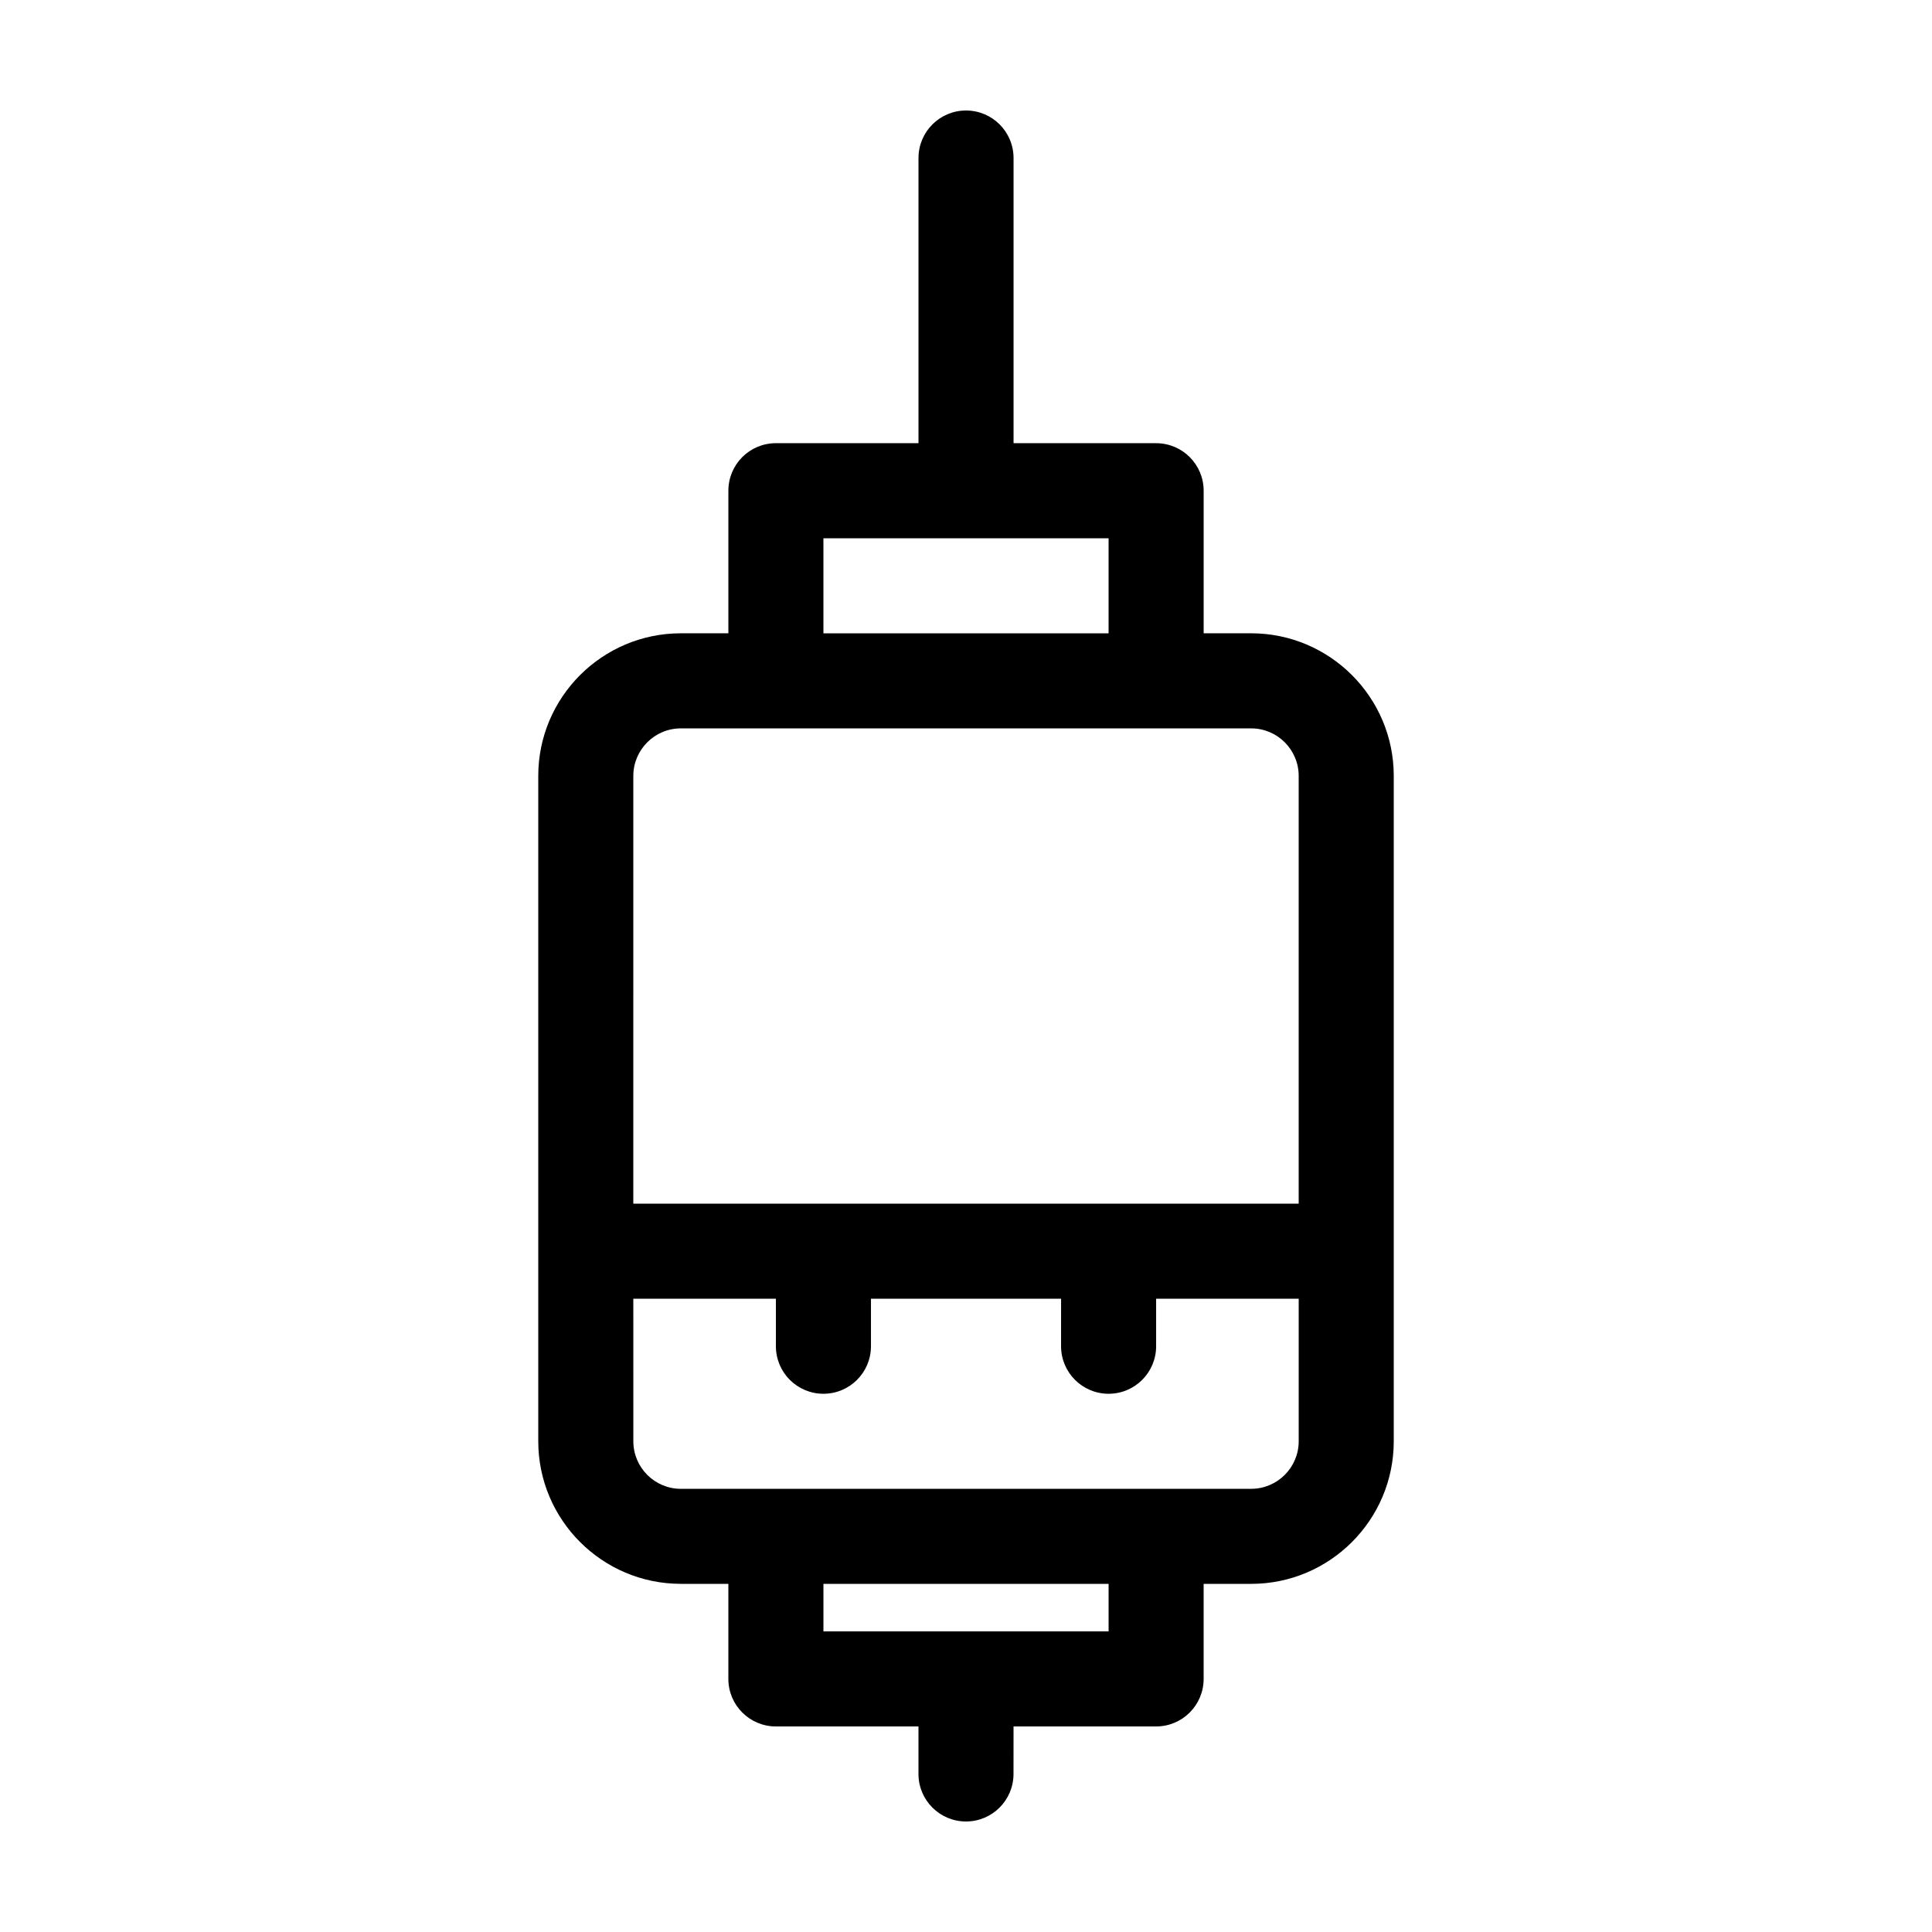 <?xml version="1.0" encoding="UTF-8"?>
<!-- Uploaded to: ICON Repo, www.svgrepo.com, Generator: ICON Repo Mixer Tools -->
<svg fill="#000000" width="800px" height="800px" version="1.1" viewBox="144 144 512 512" xmlns="http://www.w3.org/2000/svg">
 <path d="m324.43 563.74h12.594v25.191c0 6.957 5.637 12.594 12.594 12.594h37.785v12.594c0 6.957 5.637 12.594 12.594 12.594 6.957 0 12.594-5.637 12.594-12.594l0.008-12.594h37.785c6.957 0 12.594-5.637 12.594-12.594v-25.191h12.598c20.836 0 37.785-16.949 37.785-37.785v-176.34c0-20.836-16.949-37.785-37.785-37.785h-12.594v-37.785c0-6.957-5.637-12.594-12.594-12.594h-37.785v-75.57c-0.004-6.961-5.641-12.598-12.598-12.598s-12.594 5.637-12.594 12.594v75.57h-37.789c-6.957 0-12.594 5.637-12.594 12.594v37.785l-12.598 0.004c-20.836 0-37.785 16.949-37.785 37.785v176.33c0 20.84 16.949 37.789 37.785 37.789zm113.36 12.594h-75.57v-12.594h75.57zm-75.574-289.69h75.57v25.191h-75.57zm-50.379 62.977c0-6.941 5.648-12.594 12.594-12.594h151.14c6.949 0 12.594 5.652 12.594 12.594v113.36h-176.33zm0 138.55h37.785v12.598c0 6.957 5.637 12.594 12.594 12.594 6.961 0 12.598-5.637 12.598-12.594v-12.594h50.383l-0.004 12.594c0 6.957 5.637 12.594 12.594 12.594 6.961 0 12.598-5.637 12.598-12.594v-12.594h37.785v37.781c0 6.941-5.648 12.594-12.594 12.594l-151.14 0.004c-6.949 0-12.594-5.652-12.594-12.594z"/>
</svg>